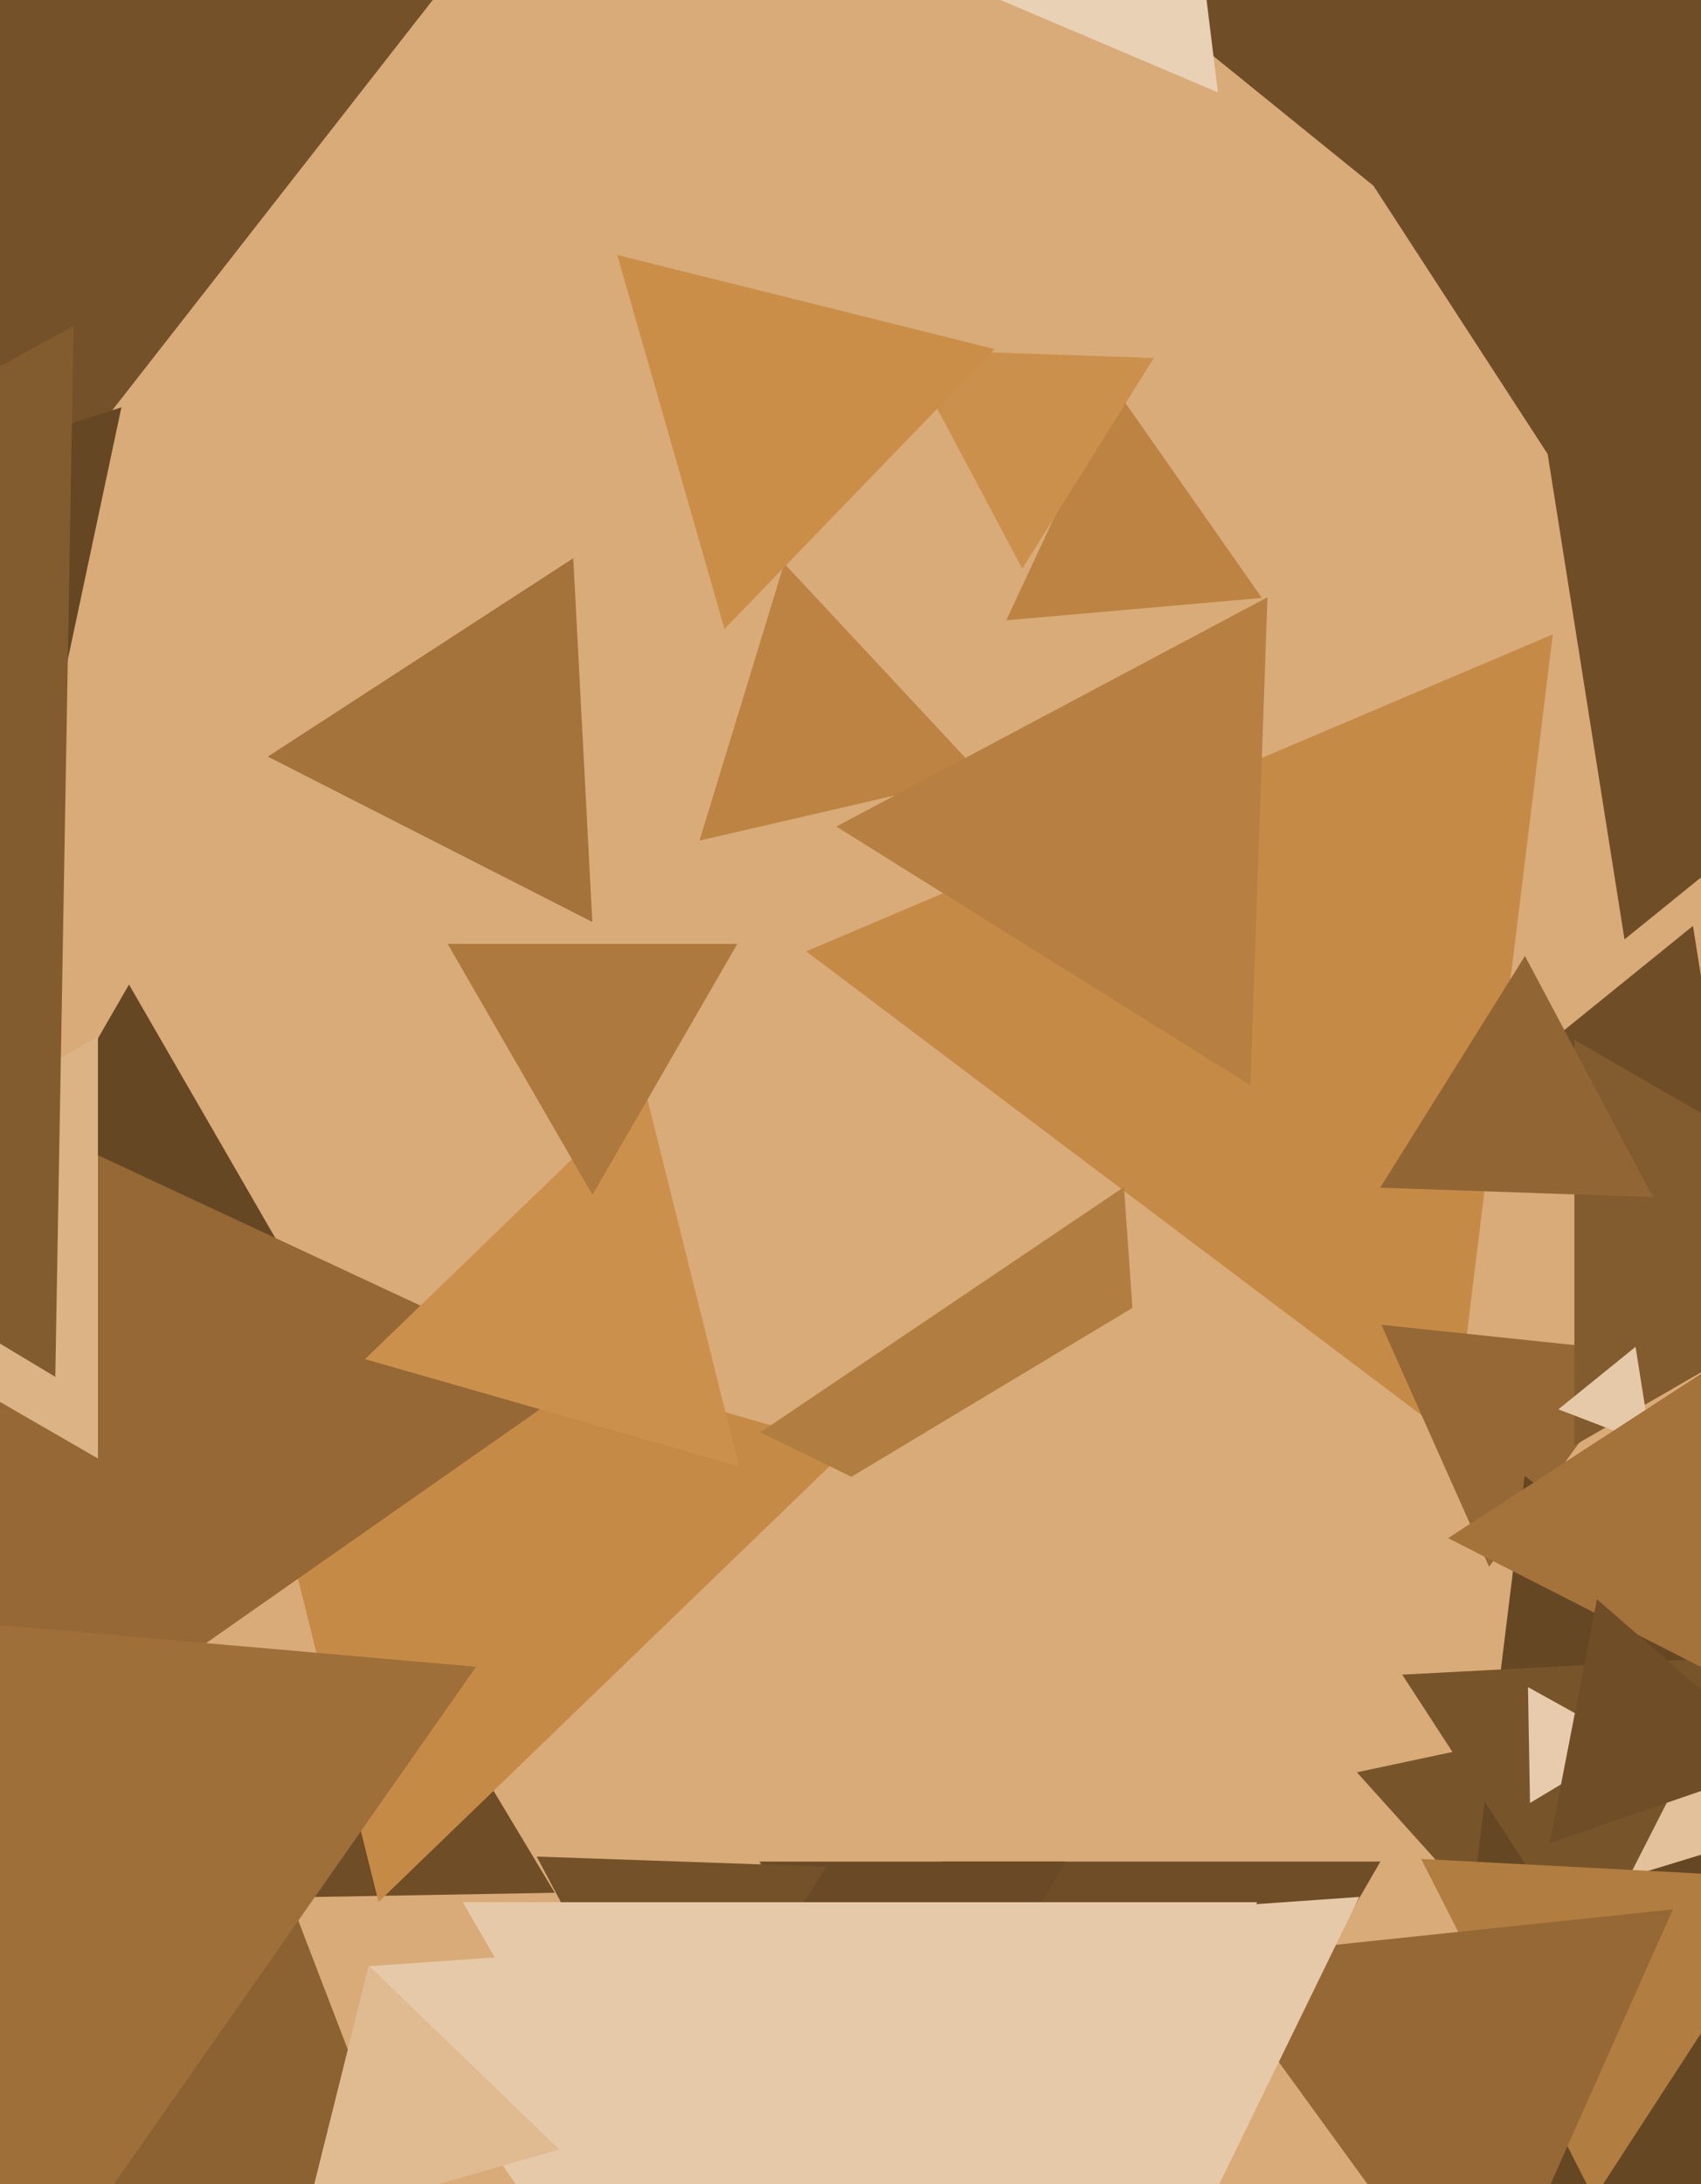 <svg xmlns="http://www.w3.org/2000/svg" width="356px" height="457px">
  <rect width="356" height="457" fill="rgb(216,171,120)"/>
  <polygon points="304.292,301.209 168.73,199.057 324.978,132.734" fill="rgb(198,138,71)"/>
  <polygon points="116.113,396.029 62.428,396.966 88.459,350.005" fill="rgb(111,77,39)"/>
  <polygon points="104.68,511.915 -158.771,470.189 9.091,262.896" fill="rgb(140,98,50)"/>
  <polygon points="311.655,327.825 289.111,277.191 344.233,282.984" fill="rgb(149,104,53)"/>
  <polygon points="264.096,125.101 210.606,129.781 233.298,81.118" fill="rgb(188,131,67)"/>
  <polygon points="205.471,162.233 146.403,175.87 164.127,117.897" fill="rgb(188,131,67)"/>
  <polygon points="307.158,396.563 283.979,370.82 317.863,363.617" fill="rgb(120,84,43)"/>
  <polygon points="541.8,476.621 285.108,585.58 319.092,308.799" fill="rgb(101,71,36)"/>
  <polygon points="60.775,264.5 -6.775,264.5 27,206.0" fill="rgb(101,71,36)"/>
  <polygon points="79.225,397.94 46.122,265.172 177.653,302.888" fill="rgb(198,138,71)"/>
  <polygon points="243.0,469.0 197.101,389.5 288.899,389.5" fill="rgb(111,77,39)"/>
  <polygon points="261.699,227.094 175.036,172.941 265.265,124.965" fill="rgb(183,128,66)"/>
  <polygon points="-27.375,393.162 -43.226,211.989 121.6,288.849" fill="rgb(149,104,53)"/>
  <polygon points="123.964,192.902 56.06,158.303 119.976,116.796" fill="rgb(164,114,59)"/>
  <polygon points="380.359,380.624 338.95,393.284 348.691,351.092" fill="rgb(226,193,155)"/>
  <polygon points="361.362,238.206 319.32,222.067 354.318,193.727" fill="rgb(111,77,39)"/>
  <polygon points="332.146,409.944 293.469,350.386 364.385,346.67" fill="rgb(120,84,43)"/>
  <polygon points="0.284,490.619 -72.915,333.642 99.631,348.738" fill="rgb(159,111,57)"/>
  <polygon points="333.593,459.937 297.421,388.947 376.986,393.116" fill="rgb(178,125,64)"/>
  <polygon points="369.914,165.845 263.316,1.699 458.77,-8.544" fill="rgb(111,77,39)"/>
  <polygon points="403.0,260.0 329.5,302.435 329.5,217.565" fill="rgb(130,91,46)"/>
  <polygon points="302.202,50.812 237.591,-1.509 315.207,-31.303" fill="rgb(111,77,39)"/>
  <polygon points="154.649,306.809 76.396,284.37 134.955,227.821" fill="rgb(204,144,77)"/>
  <polygon points="124.0,250.0 93.689,197.5 154.311,197.5" fill="rgb(174,121,62)"/>
  <polygon points="20.5,305.167 -56.0,261.0 20.5,216.833" fill="rgb(220,179,133)"/>
  <polygon points="213.953,118.982 189.559,73.102 241.488,74.916" fill="rgb(204,144,77)"/>
  <polygon points="151.63,131.604 129.191,53.351 208.179,73.045" fill="rgb(203,142,73)"/>
  <polygon points="2.196,113.105 -57.497,-34.641 100.301,-12.464" fill="rgb(116,81,41)"/>
  <polygon points="13.889,139.434 -27.301,102.347 25.412,85.219" fill="rgb(101,71,36)"/>
  <polygon points="345.552,302.326 326.148,294.877 342.3,281.797" fill="rgb(230,201,168)"/>
  <polygon points="386.411,364.288 303.074,321.826 381.515,270.886" fill="rgb(164,114,59)"/>
  <polygon points="309.958,489.688 251.928,409.816 350.114,399.496" fill="rgb(149,104,53)"/>
  <polygon points="339.989,196.55 321.836,81.931 430.175,123.519" fill="rgb(111,77,39)"/>
  <polygon points="191.0,445.0 158.957,389.5 223.043,389.5" fill="rgb(106,74,38)"/>
  <polygon points="193.371,583.708 77.145,411.395 284.485,396.897" fill="rgb(230,201,168)"/>
  <polygon points="140.779,441.979 112.318,388.453 172.903,390.568" fill="rgb(116,81,41)"/>
  <polygon points="241.637,339.939 159.129,299.697 235.234,248.364" fill="rgb(178,125,64)"/>
  <polygon points="11.571,288.077 -176.981,174.784 15.41,68.14" fill="rgb(130,91,46)"/>
  <polygon points="320.213,377.245 319.789,353 340.998,364.756" fill="rgb(231,203,172)"/>
  <polygon points="117.049,449.742 63.771,465.019 77.18,411.24" fill="rgb(224,187,146)"/>
  <polygon points="345.986,250.487 288.863,248.493 319.152,200.02" fill="rgb(145,101,52)"/>
  <polygon points="253.782,354.573 175.008,310.908 252.21,264.52" fill="rgb(216,171,120)"/>
  <polygon points="373.449,368.724 324.318,385.641 334.233,334.634" fill="rgb(111,77,39)"/>
  <polygon points="180.0,542.0 96.862,398.0 263.138,398" fill="rgb(230,201,168)"/>
  <polygon points="254.896,19.328 170.395,-16.541 243.709,-71.787" fill="rgb(233,209,181)"/>
</svg>